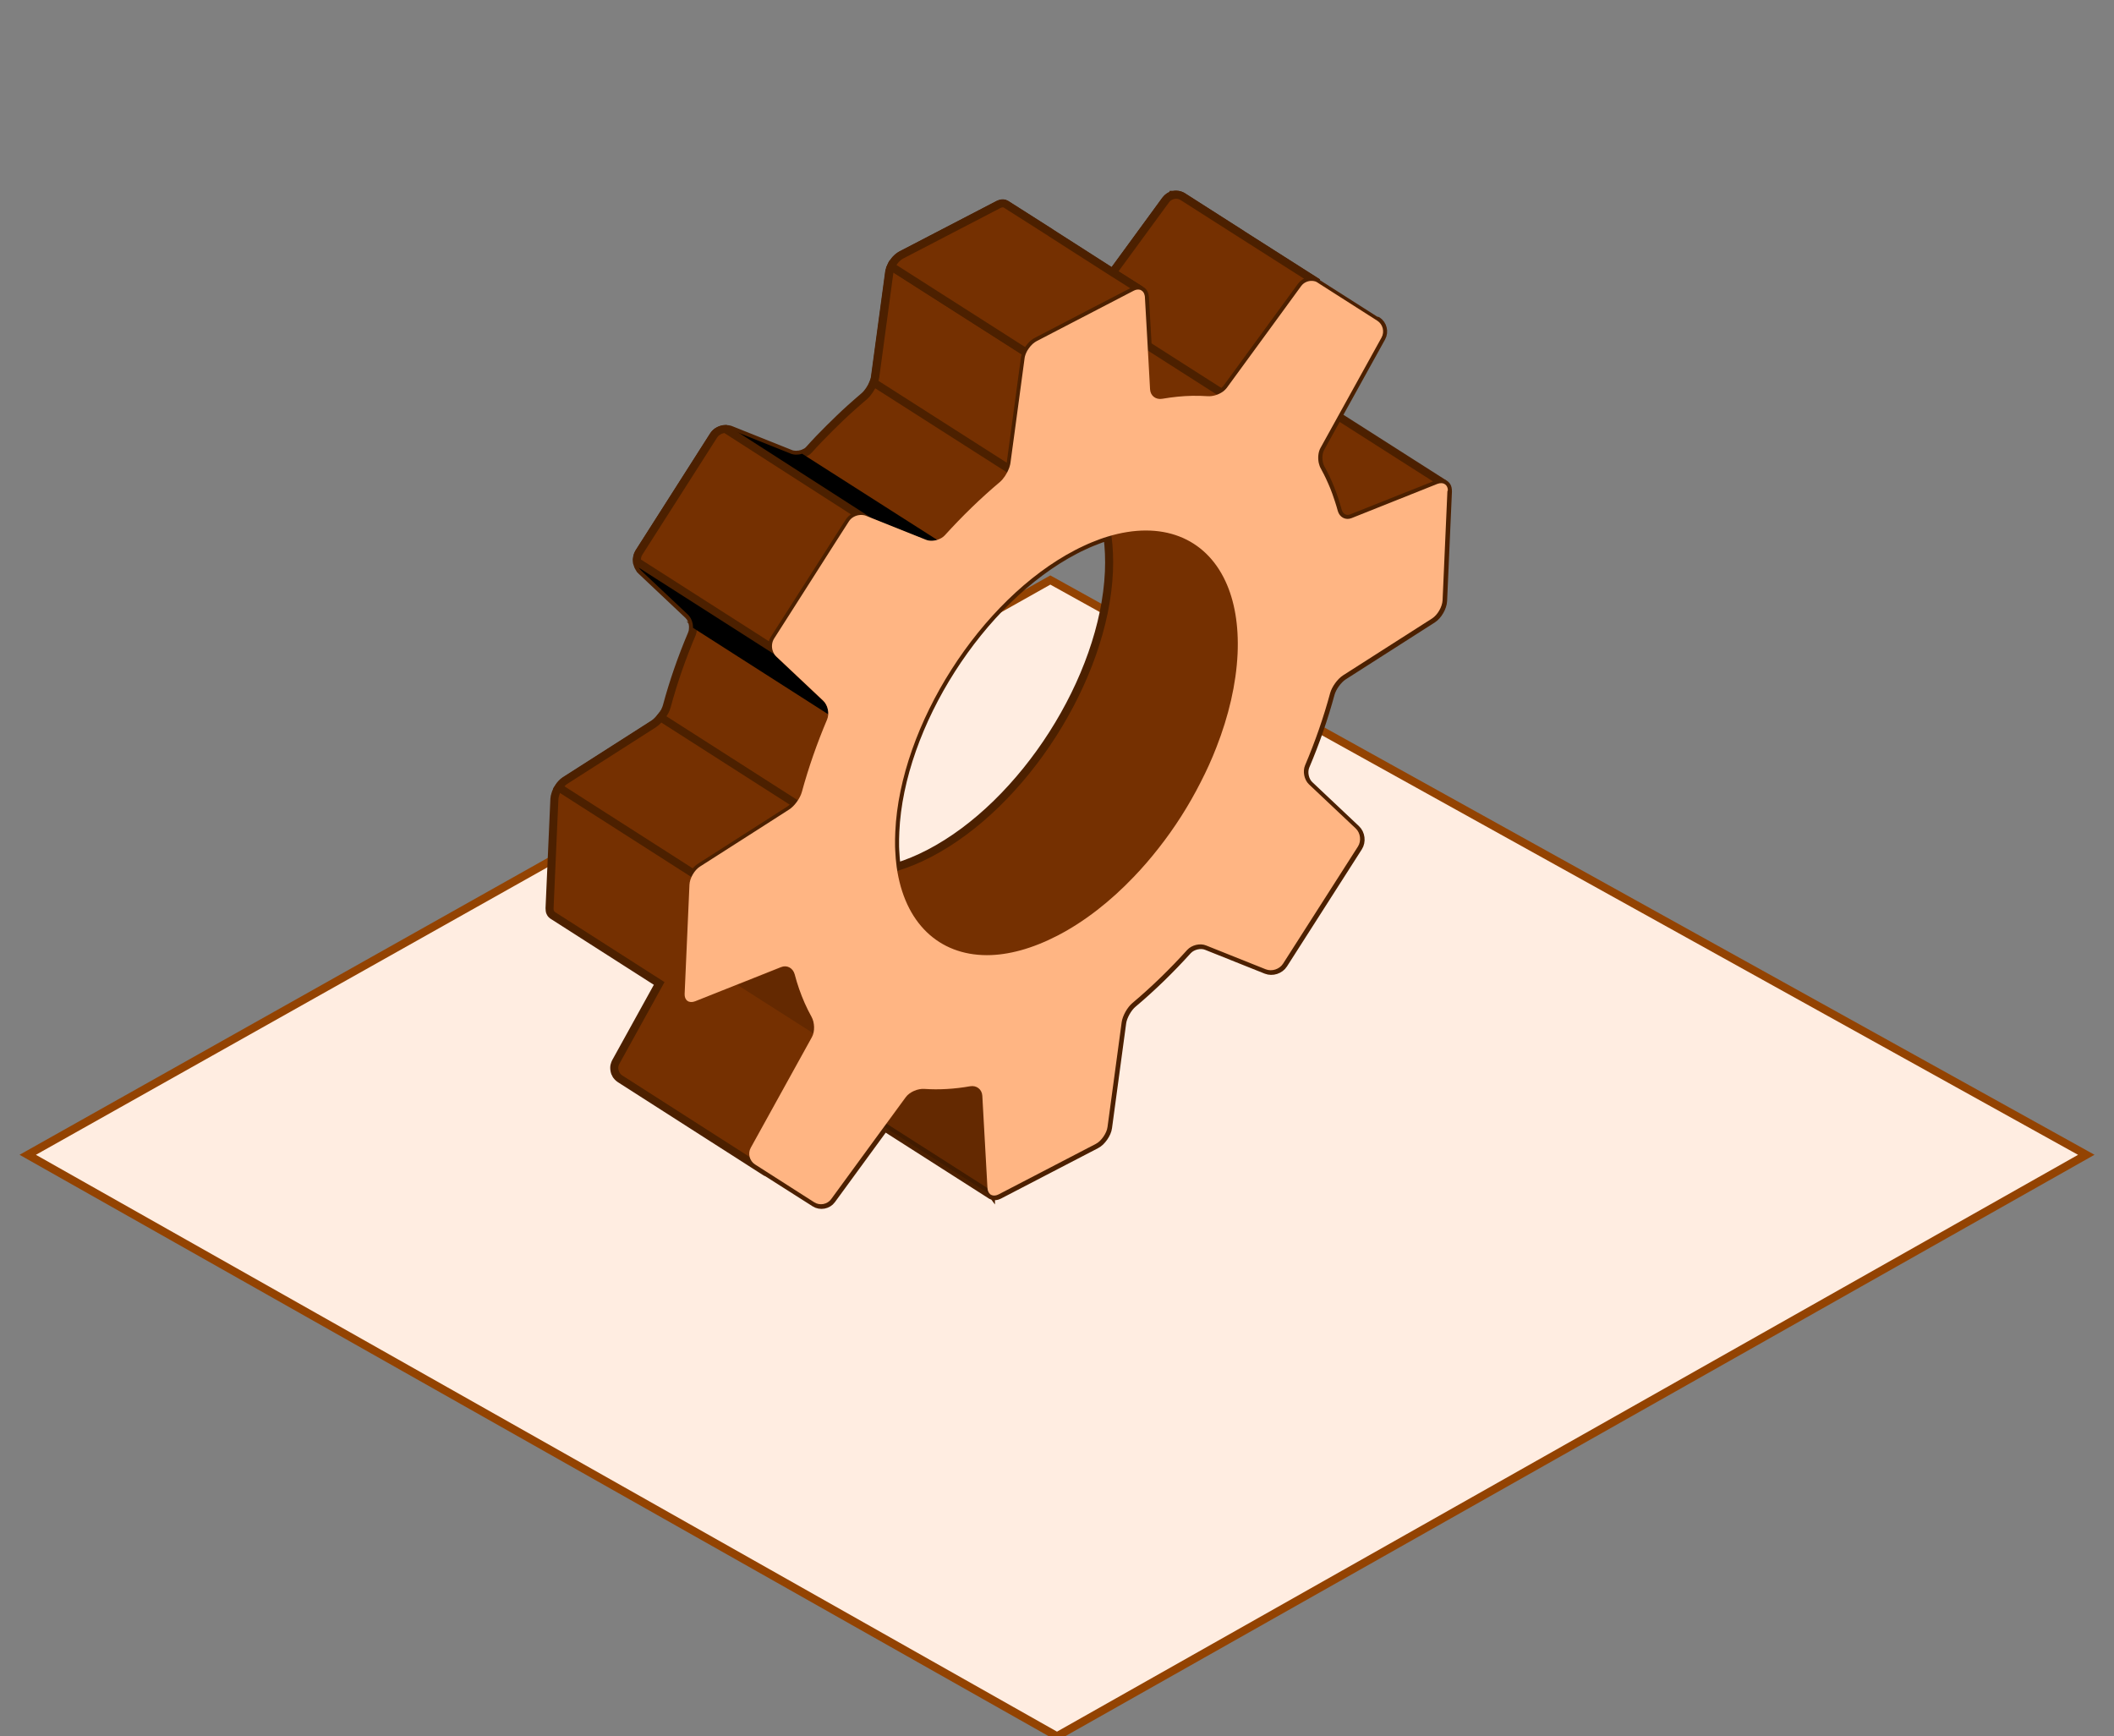 <?xml version="1.0" encoding="utf-8"?>
<!-- Generator: Adobe Illustrator 28.7.1, SVG Export Plug-In . SVG Version: 9.03 Build 54978)  -->
<svg version="1.0" id="Layer_1" xmlns="http://www.w3.org/2000/svg" xmlns:xlink="http://www.w3.org/1999/xlink" x="0px" y="0px"
	 viewBox="0 0 263.04 216.04" style="enable-background:new 0 0 263.04 216.04;" xml:space="preserve">
<rect x="0" y="0" width="263.04" height="216.04" fill="#808080" stroke="none"/>
<style type="text/css">
	.st0{fill:#FFEDE1;stroke:#934302;}
	.st1{fill:#753001;stroke:#4C2000;}
	.st2{fill:#1A1A1A;}
	.st3{opacity:0.15;}
	.st4{fill:#FFB583;}
</style>
<g>
	<g>
		<polygon class="st0" points="131.52,216.04 259.59,143.69 130.69,72.17 3.45,143.69 		"/>
	</g>
</g>
<g id="Gear_00000016778664813396114790000011524512325116620207_">
	<path class="st1" d="M180.15,60.92c-0.02-0.22-0.09-0.39-0.2-0.52c-0.03-0.04-0.07-0.08-0.11-0.11c-0.04-0.03-0.09-0.06-0.14-0.09
		c-0.1-0.05-0.21-0.08-0.34-0.08c-0.15-0.01-0.32,0.02-0.51,0.09l-10.68,4.26c-0.75,0.3-1.49-0.11-1.71-0.89
		c-0.11-0.39-0.22-0.79-0.35-1.17c-0.1-0.32-0.21-0.64-0.32-0.94c-0.16-0.45-0.34-0.9-0.53-1.32c-0.09-0.22-0.19-0.43-0.29-0.64
		c-0.1-0.2-0.2-0.41-0.3-0.61l-0.01,0c0,0,0,0,0-0.01c-0.1-0.2-0.21-0.4-0.31-0.59c-0.12-0.2-0.2-0.45-0.26-0.7
		c-0.13-0.63-0.07-1.34,0.21-1.85l2.19-3.96l5.42-9.8c0.39-0.71,0.16-1.64-0.53-2.08c0,0-7.4-4.72-7.41-4.72
		c-0.03-0.02-9.4-6.01-9.43-6.02l-7.37-4.71l-0.01,0c-0.06-0.04-0.11-0.07-0.17-0.1c-0.05-0.02-0.11-0.05-0.15-0.06
		c-0.02,0-0.04-0.01-0.06-0.02c-0.07-0.02-0.12-0.03-0.19-0.04c-0.12-0.01-0.24-0.03-0.36-0.02l-0.03,0
		c-0.05,0.01-0.09,0.01-0.14,0.02c-0.02,0-0.03,0.01-0.04,0.01l0,0.01c-0.02,0-0.05,0-0.07,0.01c-0.04,0.01-0.08,0.02-0.12,0.03
		c-0.03,0.01-0.05,0.01-0.08,0.03c-0.03,0.01-0.07,0.02-0.1,0.04l0,0.01c-0.02,0.01-0.03,0.02-0.05,0.01
		c-0.03,0.02-0.04,0.02-0.05,0.03c-0.01,0.01-0.02,0.01-0.02,0.02c-0.07,0.03-0.13,0.07-0.18,0.12c-0.01,0-0.02,0.01-0.03,0.02
		l-0.01,0.01c-0.05,0.04-0.1,0.08-0.14,0.13c-0.05,0.05-0.1,0.1-0.13,0.15l-6.6,9.04l-0.01,0l-7.61-4.87l-0.14-0.1l-2.3-1.47
		l-3.13-1.99c-0.02-0.03-0.06-0.04-0.1-0.06c-0.01-0.01-0.02-0.01-0.03-0.01c-0.02-0.01-0.03-0.02-0.06-0.02
		c0,0-0.01-0.01-0.02-0.01c0-0.01-0.01-0.01-0.02-0.01c-0.01-0.01-0.01-0.01-0.02-0.01c-0.01,0-0.01,0-0.02,0
		c-0.06-0.01-0.11-0.02-0.16-0.02c-0.01,0-0.01,0-0.02-0.01l-0.06,0c-0.01,0-0.02,0-0.03,0.01c-0.02,0-0.05,0-0.07,0
		c-0.02,0-0.04,0-0.07,0.01c-0.03,0.01-0.04,0.01-0.07,0.01c-0.1,0.03-0.2,0.07-0.3,0.12l-0.01,0l-12.06,6.26c0,0-0.01,0-0.01,0.01
		c-0.02,0.01-0.03,0.02-0.04,0.02c-0.03,0.01-0.05,0.02-0.07,0.05c-0.02,0.01-0.03,0.02-0.05,0.03c-0.06,0.04-0.12,0.08-0.17,0.12
		c-0.03,0.02-0.06,0.05-0.09,0.07c-0.03,0.02-0.04,0.04-0.06,0.06c-0.02,0.01-0.03,0.02-0.04,0.04c-0.04,0.04-0.09,0.08-0.13,0.12
		c-0.03,0.03-0.06,0.06-0.09,0.1c-0.04,0.05-0.09,0.1-0.12,0.15l0,0.01c-0.04,0.06-0.09,0.1-0.12,0.16
		c-0.06,0.08-0.11,0.17-0.16,0.26l-0.01,0.01c-0.01,0.05-0.03,0.08-0.06,0.12c-0.01,0.02-0.02,0.03-0.03,0.05
		c-0.01,0.02-0.03,0.03-0.03,0.05c-0.02,0.03-0.03,0.06-0.04,0.1c-0.04,0.1-0.08,0.2-0.11,0.31c-0.02,0.04-0.03,0.09-0.04,0.13
		c-0.02,0.06-0.02,0.11-0.03,0.17l-1.76,13.03c-0.01,0.12-0.04,0.23-0.07,0.35c-0.01,0.06-0.03,0.12-0.06,0.18
		c-0.02,0.07-0.05,0.12-0.07,0.19c-0.25,0.63-0.69,1.29-1.13,1.67c-0.59,0.5-1.18,1.02-1.76,1.54c-0.44,0.39-0.87,0.8-1.3,1.21
		c-0.43,0.41-0.86,0.83-1.28,1.25c-0.42,0.42-0.85,0.86-1.27,1.29c-0.41,0.44-0.83,0.87-1.23,1.33c-0.05,0.06-0.1,0.11-0.16,0.16
		c-0.06,0.06-0.12,0.1-0.19,0.14c-0.07,0.05-0.14,0.09-0.21,0.11c-0.06,0.05-0.12,0.07-0.19,0.09c-0.06,0.03-0.12,0.04-0.18,0.06
		c-0.03,0.02-0.06,0.02-0.08,0.03c-0.04,0.01-0.08,0.02-0.12,0.02c-0.07,0.02-0.14,0.04-0.21,0.04c-0.03,0.02-0.04,0.01-0.07,0.01
		c-0.04,0.01-0.08,0.02-0.12,0.01c-0.05,0.01-0.09,0.01-0.14,0c-0.12,0-0.25-0.01-0.37-0.03l-0.01-0.01
		c-0.07-0.01-0.13-0.02-0.19-0.05c-0.03-0.01-0.06-0.02-0.09-0.03l-7.43-2.97c-0.09-0.04-0.19-0.07-0.28-0.08
		c-0.09-0.01-0.18-0.02-0.27-0.03l0.03,0.02c-0.64-0.04-1.3,0.24-1.64,0.78L79.5,68.76c-0.06,0.09-0.09,0.19-0.13,0.29
		c-0.01,0.02-0.02,0.03-0.02,0.05c-0.04,0.1-0.06,0.2-0.07,0.31c0,0.02-0.01,0.04-0.01,0.07c-0.01,0.04-0.02,0.09-0.02,0.13
		c0,0.1,0,0.2,0.01,0.29c0.01,0.11,0.03,0.21,0.06,0.3c0.05,0.18,0.12,0.35,0.23,0.52c0.01,0,0.01,0.01,0.01,0.01
		c0.03,0.05,0.07,0.1,0.11,0.15c0.05,0.05,0.09,0.09,0.13,0.14l5.82,5.49c0.06,0.06,0.12,0.12,0.17,0.19
		c0.04,0.03,0.06,0.08,0.09,0.12c0.05,0.07,0.09,0.15,0.14,0.24c0.03,0.07,0.06,0.14,0.08,0.21c0,0,0.01,0,0,0.01
		c0.01,0.01,0.01,0.03,0.01,0.05c0.05,0.13,0.08,0.26,0.1,0.4c0.02,0.03,0.01,0.05,0.01,0.08c0.01,0.04,0.01,0.08,0.01,0.12
		c0,0.04,0,0.09,0,0.13c0,0.07,0,0.13-0.01,0.2c-0.01,0.09-0.01,0.17-0.03,0.26c-0.01,0.03-0.02,0.06-0.02,0.09
		c-0.02,0.09-0.05,0.18-0.08,0.26c-1.26,2.97-2.31,5.99-3.12,9c-0.05,0.2-0.14,0.4-0.24,0.61c-0.03,0.06-0.06,0.13-0.11,0.19
		c0,0.02-0.02,0.04-0.04,0.06c-0.04,0.07-0.08,0.15-0.13,0.22c-0.01,0.02-0.02,0.04-0.04,0.06c-0.01,0.03-0.04,0.06-0.06,0.09
		c-0.03,0.04-0.05,0.07-0.09,0.11c-0.06,0.09-0.13,0.17-0.2,0.25c-0.02,0.02-0.04,0.06-0.07,0.08c-0.04,0.05-0.09,0.1-0.14,0.15
		c-0.07,0.07-0.15,0.14-0.22,0.21c-0.09,0.07-0.16,0.13-0.25,0.19l-11.08,7.08c-0.09,0.05-0.17,0.12-0.25,0.19
		c-0.05,0.04-0.09,0.09-0.14,0.13c-0.03,0.03-0.07,0.06-0.1,0.1c-0.01,0-0.01,0.01-0.01,0.01c-0.05,0.06-0.1,0.12-0.16,0.18
		c-0.06,0.08-0.11,0.17-0.17,0.26c-0.04,0.07-0.08,0.14-0.13,0.21c-0.04,0.07-0.07,0.15-0.11,0.22c-0.04,0.07-0.06,0.15-0.09,0.23
		c-0.02,0.05-0.04,0.11-0.05,0.16c-0.03,0.09-0.05,0.18-0.07,0.26c-0.02,0.11-0.03,0.21-0.04,0.31l-0.6,13.57
		c0,0.08,0,0.16,0.01,0.22c0.01,0.04,0.01,0.08,0.02,0.13c0.01,0.06,0.02,0.12,0.05,0.17c0,0.02,0.01,0.03,0.02,0.03
		c0.03,0.08,0.07,0.14,0.11,0.19c0.01,0.01,0.01,0.01,0.02,0.01c0.05,0.06,0.09,0.1,0.15,0.14l0.01,0.01
		c0.02,0.02,0.05,0.04,0.07,0.04l13.18,8.43l-5.41,9.79c-0.03,0.05-0.05,0.11-0.07,0.16c-0.06,0.16-0.11,0.33-0.11,0.51
		c0,0.1,0,0.2,0.02,0.3c0,0,0,0,0,0.01c0.01,0.1,0.04,0.19,0.07,0.29l0.01,0.01c0.04,0.13,0.11,0.24,0.17,0.36
		c0,0.01,0.01,0.01,0.01,0.01c0.04,0.06,0.08,0.11,0.13,0.16c0.09,0.1,0.2,0.19,0.32,0.27l18.03,11.54
		c0.09,0.06,0.18,0.11,0.28,0.14l5.91,3.76c0.68,0.44,1.63,0.26,2.1-0.39l6.6-9.03l13.2,8.43c0.01,0,0.02,0.01,0.02,0.01l0-0.01
		c0.06,0.04,0.13,0.08,0.2,0.11c0.23,0.08,0.51,0.05,0.81-0.1l12.07-6.27c0.18-0.09,0.36-0.22,0.52-0.37
		c0.16-0.16,0.32-0.34,0.45-0.53c0.27-0.39,0.47-0.82,0.52-1.23l1.76-13.03c0.11-0.8,0.71-1.86,1.33-2.38
		c2.38-2,4.67-4.23,6.83-6.62c0.55-0.6,1.59-0.86,2.34-0.55l7.43,2.97c0.76,0.3,1.71-0.01,2.15-0.7l9.32-14.58
		c0.44-0.68,0.32-1.69-0.28-2.25l-5.82-5.49c-0.59-0.56-0.8-1.61-0.48-2.36c1.26-2.97,2.31-5.99,3.12-8.99
		c0.22-0.79,0.92-1.77,1.61-2.21l11.08-7.08c0.68-0.44,1.26-1.45,1.3-2.26l0.6-13.58C180.16,61.06,180.15,60.99,180.15,60.92z
		 M137.98,71.16c-0.59,13.24-10.6,28.92-22.36,35.03c-1.39,0.72-2.75,1.28-4.05,1.68c-0.09-0.66-0.15-1.36-0.18-2.08
		c-0.02-0.28-0.02-0.58-0.02-0.87c0-0.17,0-0.32,0-0.49c0.01-0.31,0.01-0.62,0.03-0.94c0.59-13.24,10.61-28.92,22.37-35.04
		c0.35-0.19,0.71-0.36,1.06-0.52c0.18-0.09,0.35-0.17,0.52-0.24c0.18-0.08,0.35-0.15,0.52-0.22c0.66-0.27,1.3-0.51,1.94-0.7
		C137.98,68.13,138.05,69.59,137.98,71.16z"/>
	<path d="M103.09,88.9L86.23,78.12c0.01-0.6-0.21-1.23-0.62-1.63l-5.82-5.48c-0.3-0.29-0.48-0.69-0.53-1.11L96.1,80.67
		c0.05,0.41,0.23,0.8,0.52,1.07l5.82,5.49C102.87,87.63,103.11,88.29,103.09,88.9z"/>
	<path d="M116.66,67.21c-0.47,0.14-0.98,0.15-1.41-0.01l-7.43-2.97c-0.17-0.07-0.35-0.11-0.54-0.12l-0.01,0L90.43,53.37
		c0.18,0.01,0.37,0.04,0.54,0.11l7.43,2.97c0.42,0.17,0.94,0.16,1.41,0.01L116.66,67.21z"/>
	<path class="st1" d="M127.74,43.89c-0.11,0.24-0.19,0.48-0.22,0.71l-1.76,13.03c-0.03,0.22-0.1,0.48-0.21,0.72L108.71,47.6
		c0.09-0.24,0.17-0.5,0.2-0.72l1.76-13.03c0.03-0.23,0.11-0.47,0.22-0.71L127.74,43.89z"/>
	<g>
		<path class="st1" d="M166.51,51.79l13.19,8.41c-0.23-0.11-0.52-0.11-0.84,0.02l-10.68,4.25c-0.75,0.3-1.49-0.11-1.71-0.89
			c-0.53-1.95-1.23-3.72-2.11-5.29c-0.39-0.71-0.43-1.83-0.04-2.54L166.51,51.79z"/>
		<path class="st2" d="M179.76,60.23c0,0-0.01,0-0.02,0l-0.01-0.01L179.76,60.23z"/>
		<path class="st1" d="M163.99,35.19c-0.69-0.41-1.61-0.24-2.08,0.41l-9.27,12.69c-0.17,0.22-0.4,0.42-0.66,0.58l-4.75-3.03
			l-4.43-2.83l-0.34-6.02c-0.02-0.4-0.18-0.69-0.43-0.83c-0.02-0.01-0.03-0.03-0.06-0.04l-3.51-2.23l6.61-9.03
			c0.48-0.64,1.39-0.82,2.08-0.4l7.4,4.72L163.99,35.19z"/>
		<path class="st1" d="M99.03,100.02c-0.25,0.32-0.55,0.6-0.83,0.78l-11.08,7.09c-0.3,0.19-0.58,0.49-0.8,0.83L69.51,97.97
			c0.22-0.34,0.48-0.64,0.77-0.83l11.08-7.08c0.28-0.19,0.57-0.48,0.83-0.81L99.03,100.02z"/>
		<path class="st1" d="M106.99,64.12c-0.52,0.06-1.04,0.34-1.33,0.79l-9.32,14.59c-0.22,0.35-0.3,0.76-0.24,1.16L79.26,69.9
			c-0.05-0.39,0.03-0.81,0.24-1.14l9.31-14.59c0.31-0.48,0.88-0.77,1.45-0.8L106.99,64.12z"/>
		<path class="st1" d="M141.97,36.12c-0.24-0.11-0.56-0.1-0.9,0.08l-4.93,2.56l-7.13,3.71c-0.52,0.27-1.01,0.83-1.28,1.42
			l-16.85-10.75c0.28-0.6,0.77-1.16,1.28-1.42l12.07-6.27c0.2-0.11,0.41-0.16,0.59-0.15c0.13,0.01,0.25,0.04,0.35,0.11l5.52,3.51
			l0.14,0.1l7.61,4.87L141.97,36.12z"/>
	</g>
	<path class="st3" d="M101.24,128.6l-9.47-6.04l5.42-2.16c0.76-0.31,1.5,0.1,1.71,0.88c0.53,1.95,1.23,3.72,2.11,5.3
		C101.31,127.13,101.41,127.94,101.24,128.6z"/>
	<path class="st3" d="M123.27,148.66l-13.22-8.43l2.68-3.66c0.48-0.66,1.52-1.09,2.33-1.03c1.8,0.12,3.7,0.02,5.68-0.33
		c0.8-0.14,1.48,0.37,1.52,1.18l0.64,11.48C122.92,148.23,123.06,148.5,123.27,148.66z"/>
	<path id="XMLID_00000140005017602199131530000011833914622358072196_" class="st4" d="M180.15,60.92c-0.02-0.22-0.09-0.39-0.2-0.52
		c-0.03-0.04-0.07-0.08-0.11-0.11c-0.04-0.03-0.09-0.06-0.14-0.09c-0.1-0.05-0.21-0.08-0.34-0.08c-0.15-0.01-0.32,0.02-0.51,0.09
		l-10.68,4.26c-0.75,0.3-1.49-0.11-1.71-0.89c-0.11-0.39-0.22-0.79-0.35-1.17c-0.1-0.32-0.21-0.64-0.32-0.94
		c-0.16-0.45-0.34-0.9-0.53-1.32c-0.09-0.22-0.19-0.43-0.29-0.64c-0.1-0.2-0.2-0.41-0.3-0.61l-0.01,0c0,0,0,0,0-0.01
		c-0.1-0.2-0.21-0.4-0.31-0.59c-0.12-0.2-0.2-0.45-0.26-0.7c-0.13-0.63-0.07-1.34,0.21-1.85l2.19-3.96l5.42-9.8
		c0.39-0.71,0.16-1.64-0.53-2.08l-7.38-4.71c-0.01-0.01-0.02-0.01-0.02-0.02c-0.03-0.02-0.06-0.04-0.09-0.05
		c-0.02-0.02-0.04-0.03-0.06-0.04c-0.01,0-0.02-0.01-0.02-0.01c-0.06-0.03-0.11-0.05-0.16-0.07c-0.01,0-0.02,0-0.02,0
		c-0.02-0.01-0.06-0.02-0.08-0.02c-0.03-0.01-0.06-0.02-0.09-0.02c-0.06-0.01-0.12-0.02-0.19-0.02c-0.45-0.02-0.91,0.15-1.23,0.48
		c-0.05,0.05-0.1,0.1-0.13,0.15l-3.4,4.66l-5.87,8.03c-0.04,0.06-0.09,0.11-0.14,0.16c-0.04,0.05-0.08,0.09-0.12,0.12
		c-0.12,0.12-0.26,0.22-0.4,0.3c-0.51,0.31-1.14,0.48-1.67,0.45c-0.63-0.04-1.27-0.06-1.93-0.05c-1.21,0.02-2.46,0.15-3.76,0.37
		c-0.8,0.14-1.47-0.36-1.52-1.18l-0.3-5.45l-0.34-6.02c0-0.1-0.02-0.19-0.05-0.28c-0.02-0.09-0.05-0.17-0.09-0.24
		c-0.03-0.06-0.07-0.12-0.11-0.16c-0.01-0.02-0.02-0.03-0.03-0.03c-0.05-0.04-0.1-0.09-0.16-0.12c-0.02-0.02-0.04-0.03-0.06-0.04
		c-0.01,0-0.01-0.01-0.01-0.01c-0.04-0.01-0.09-0.03-0.13-0.04c-0.22-0.05-0.48-0.02-0.75,0.12l-12.07,6.27
		c-0.15,0.08-0.3,0.18-0.44,0.3c-0.04,0.03-0.09,0.07-0.12,0.11c-0.16,0.15-0.3,0.31-0.42,0.49c-0.07,0.1-0.13,0.19-0.2,0.3
		c-0.04,0.07-0.07,0.15-0.11,0.22c-0.06,0.12-0.1,0.24-0.14,0.36c-0.04,0.12-0.07,0.24-0.08,0.35l-1.25,9.28l-0.51,3.75
		c-0.02,0.14-0.05,0.29-0.1,0.43c-0.02,0.1-0.06,0.19-0.1,0.29c-0.24,0.63-0.68,1.29-1.13,1.67c-2.38,2-4.67,4.23-6.84,6.62
		c-0.23,0.25-0.57,0.45-0.93,0.56c-0.13,0.04-0.27,0.08-0.41,0.09c-0.07,0.01-0.13,0.02-0.2,0.02c-0.28,0.02-0.56-0.02-0.81-0.12
		l-7.43-2.97c-0.08-0.04-0.17-0.06-0.25-0.08c-0.07-0.02-0.15-0.03-0.22-0.03c-0.02-0.01-0.06-0.01-0.08-0.01
		c-0.08,0-0.16,0-0.24,0.01c-0.54,0.05-1.07,0.33-1.36,0.79l-1.89,2.95l-5.53,8.68l-1.89,2.96c-0.29,0.46-0.34,1.06-0.15,1.57
		c0.09,0.25,0.23,0.48,0.43,0.66l5.83,5.49c0.59,0.56,0.8,1.61,0.48,2.36c-1.26,2.97-2.31,5.99-3.13,8.99
		c-0.21,0.79-0.92,1.78-1.61,2.21l-3.18,2.04l-7.9,5.05c-0.68,0.43-1.26,1.44-1.3,2.25l-0.6,13.58c-0.04,0.81,0.54,1.22,1.3,0.93
		l10.68-4.25c0.75-0.31,1.49,0.1,1.71,0.88c0.33,1.26,0.75,2.46,1.24,3.57c0.27,0.6,0.55,1.18,0.86,1.73
		c0.39,0.7,0.44,1.83,0.04,2.54l-7.6,13.75c-0.4,0.71-0.16,1.64,0.53,2.08l7.37,4.71c0.68,0.44,1.63,0.26,2.1-0.39l6.6-9.03
		l2.68-3.66c0.48-0.66,1.51-1.09,2.32-1.03c1.8,0.12,3.7,0.02,5.69-0.33c0.79-0.14,1.47,0.37,1.52,1.18l0.64,11.48
		c0.02,0.35,0.14,0.6,0.33,0.77c0.01,0.01,0.01,0.01,0.02,0.02c0.01,0,0.02,0.01,0.02,0.01c0.06,0.04,0.13,0.08,0.2,0.1
		c0.23,0.08,0.51,0.05,0.81-0.1l12.07-6.27c0.18-0.09,0.36-0.22,0.52-0.37c0.16-0.16,0.32-0.34,0.45-0.53
		c0.27-0.39,0.47-0.82,0.52-1.23l1.76-13.03c0.11-0.8,0.71-1.86,1.33-2.38c2.38-2,4.67-4.23,6.83-6.62c0.55-0.6,1.59-0.86,2.34-0.55
		l7.43,2.97c0.76,0.3,1.71-0.01,2.15-0.7l9.32-14.58c0.44-0.68,0.32-1.69-0.28-2.25l-5.82-5.49c-0.59-0.56-0.8-1.61-0.48-2.36
		c1.26-2.97,2.31-5.99,3.12-8.99c0.22-0.79,0.92-1.77,1.61-2.21l11.08-7.08c0.68-0.44,1.26-1.45,1.3-2.26l0.6-13.58
		C180.16,61.06,180.15,60.99,180.15,60.92z M151.35,93c-0.57,1.47-1.23,2.93-1.97,4.36c-1.46,2.88-3.22,5.64-5.22,8.18
		c-0.98,1.25-2.01,2.45-3.09,3.57c-2.89,3.03-6.1,5.55-9.45,7.29c-3.19,1.65-6.17,2.45-8.83,2.45c-5.98-0.01-10.25-4.01-11.22-10.98
		c-0.09-0.66-0.15-1.36-0.18-2.08c-0.02-0.28-0.02-0.58-0.02-0.87c0-0.17,0-0.32,0-0.49c0.01-0.31,0.01-0.62,0.03-0.94
		c0.59-13.24,10.61-28.92,22.37-35.04c0.35-0.19,0.71-0.36,1.06-0.52c0.18-0.09,0.35-0.17,0.52-0.24c0.18-0.08,0.35-0.15,0.52-0.22
		c0.66-0.27,1.3-0.51,1.94-0.7c6.74-2.05,12.15,0.13,14.67,5.55c1.12,2.4,1.67,5.45,1.51,9.03C153.81,85.13,152.88,89.1,151.35,93z"
		/>
</g>
</svg>
